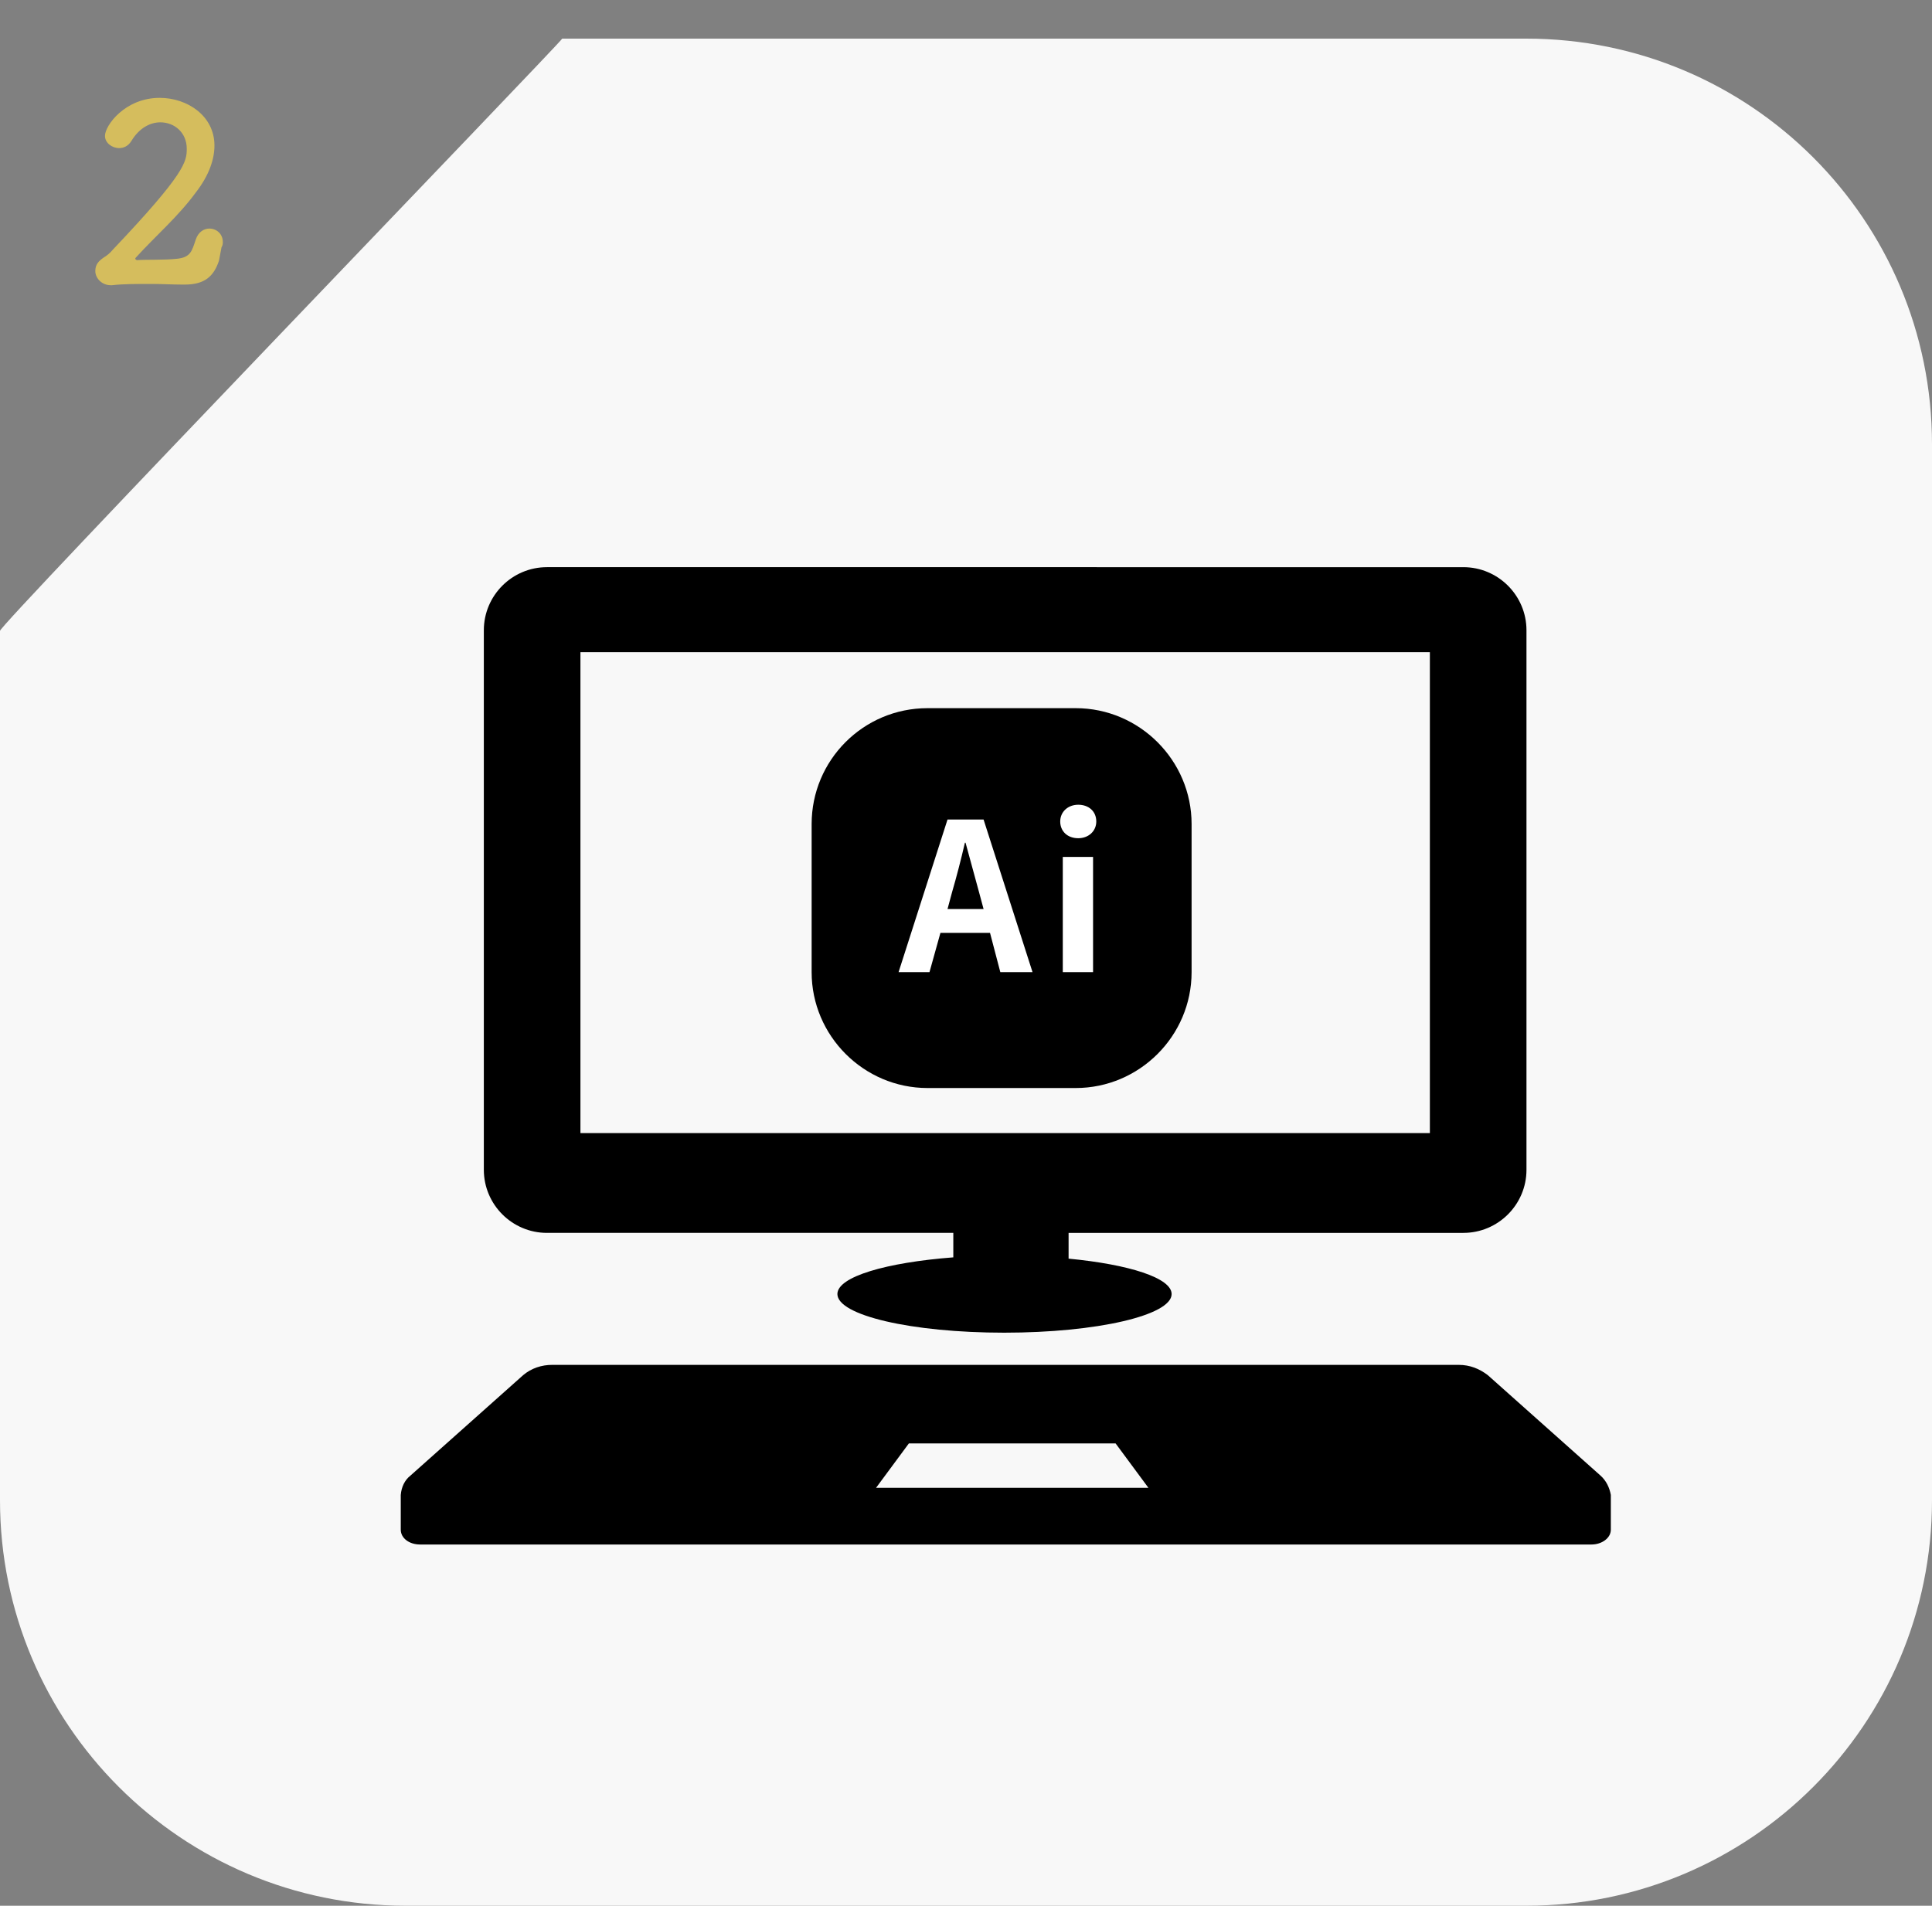 <?xml version="1.0" encoding="utf-8"?>
<!-- Generator: Adobe Illustrator 27.8.1, SVG Export Plug-In . SVG Version: 6.00 Build 0)  -->
<svg version="1.1" id="レイヤー_1" xmlns="http://www.w3.org/2000/svg" xmlns:xlink="http://www.w3.org/1999/xlink" x="0px"
	 y="0px" viewBox="0 0 300 296" style="enable-background:new 0 0 300 296;" xml:space="preserve">
<rect x="0" y="0" width="300" height="296" fill="#808080" stroke="none"/>
<style type="text/css">
	.st0{fill:#F8F8F8;}
	.st1{enable-background:new    ;}
	.st2{fill:#D5BD5D;}
	.st3{fill:#FFFFFF;}
</style>
<g transform="translate(-636 -8237)">
	<path class="st0" d="M723.3,8243H873c34.8,0,63,28.2,63,63v164c0,34.8-28.2,63-63,63H699c-34.8,0-63-28.2-63-63v-135
		C635.3,8334.7,723,8243.7,723.3,8243z"/>
	<g class="st1">
		<path class="st2" d="M670,8277.5c-0.8,2.4-2.2,3.7-5.3,3.7c-0.1,0-0.3,0-0.4,0c-1.6,0-3.2-0.1-4.9-0.1c-2.2,0-4.3,0-6,0.2
			c0,0-0.1,0-0.2,0c-1.4,0-2.4-1.1-2.4-2.2c0-1.1,0.6-1.6,1.3-2.1c0.5-0.3,1-0.7,1.4-1.2c11.3-11.9,11.5-13.7,11.5-15.7
			c0-2.5-1.9-4.1-4.1-4.1c-1.6,0-3.3,0.9-4.5,2.9c-0.5,0.8-1.2,1.1-1.9,1.1c-1.1,0-2.2-0.8-2.2-1.9c0-1.6,3.1-5.9,8.5-5.9
			c4.3,0,8.5,2.8,8.5,7.4c0,2.1-0.8,4.6-2.9,7.3c-2.7,3.7-6.2,6.7-9.3,10.1c-0.1,0.1-0.1,0.2-0.1,0.2s0.1,0.2,0.3,0.2
			c1.3-0.1,4.3,0,6.1-0.2c2.2-0.2,2.4-1.2,3-3c0.4-1.2,1.3-1.7,2.1-1.7c1.1,0,2.1,0.8,2.1,2.1c0,0.2,0,0.5-0.2,0.8L670,8277.5z"/>
	</g>
	<g transform="translate(698.23 8261.892)">
		<path d="M67.8,176.1c0-2.7,7.6-4.9,18-5.7v-3.8H22.7c-5.4,0-9.8-4.4-9.8-9.8V73c0-5.4,4.4-9.8,9.8-9.8H165c5.4,0,9.8,4.4,9.8,9.8
			v83.8c0,5.4-4.4,9.8-9.8,9.8h-61.3v4c9.4,0.9,16,3,16,5.5c0,3.3-11.6,6-26,6S67.8,179.4,67.8,176.1z M27.9,151.1h131.9V76.4H27.9
			V151.1z"/>
		<path d="M186.3,204.3l-17.5-15.6c-1.3-1-2.8-1.6-4.5-1.6H23.5c-1.6,0-3.2,0.5-4.5,1.6L1.5,204.3c-0.9,0.7-1.4,1.8-1.5,3v5.4
			c0,1.3,1.3,2.3,3,2.3h181.9c1.6,0,3-1,3-2.3v-5.4C187.7,206.2,187.2,205.1,186.3,204.3z M73.8,206.2l5.1-6.9H111l5.1,6.9H73.8z"/>
		<path d="M81.8,85.1h23c9.9,0,18,8.1,18,18v23c0,9.9-8.1,18-18,18h-23c-9.9,0-18-8.1-18-18v-23C63.8,93.2,71.8,85.1,81.8,85.1z"/>
		<g class="st1">
			<path class="st3" d="M91.5,120h-7.7l-1.7,6.1h-4.8l7.6-23.7h5.6l7.6,23.7h-5L91.5,120z M90.5,116.3l-0.7-2.6
				c-0.7-2.5-1.4-5.2-2.1-7.7h-0.1c-0.6,2.6-1.3,5.3-2,7.7l-0.7,2.6H90.5z"/>
			<path class="st3" d="M102.4,102.7c0-1.5,1.2-2.6,2.8-2.6c1.6,0,2.8,1,2.8,2.6c0,1.5-1.2,2.6-2.8,2.6
				C103.5,105.3,102.4,104.2,102.4,102.7z M102.8,108.2h4.7v17.9h-4.7V108.2z"/>
		</g>
	</g>
</g>
</svg>
